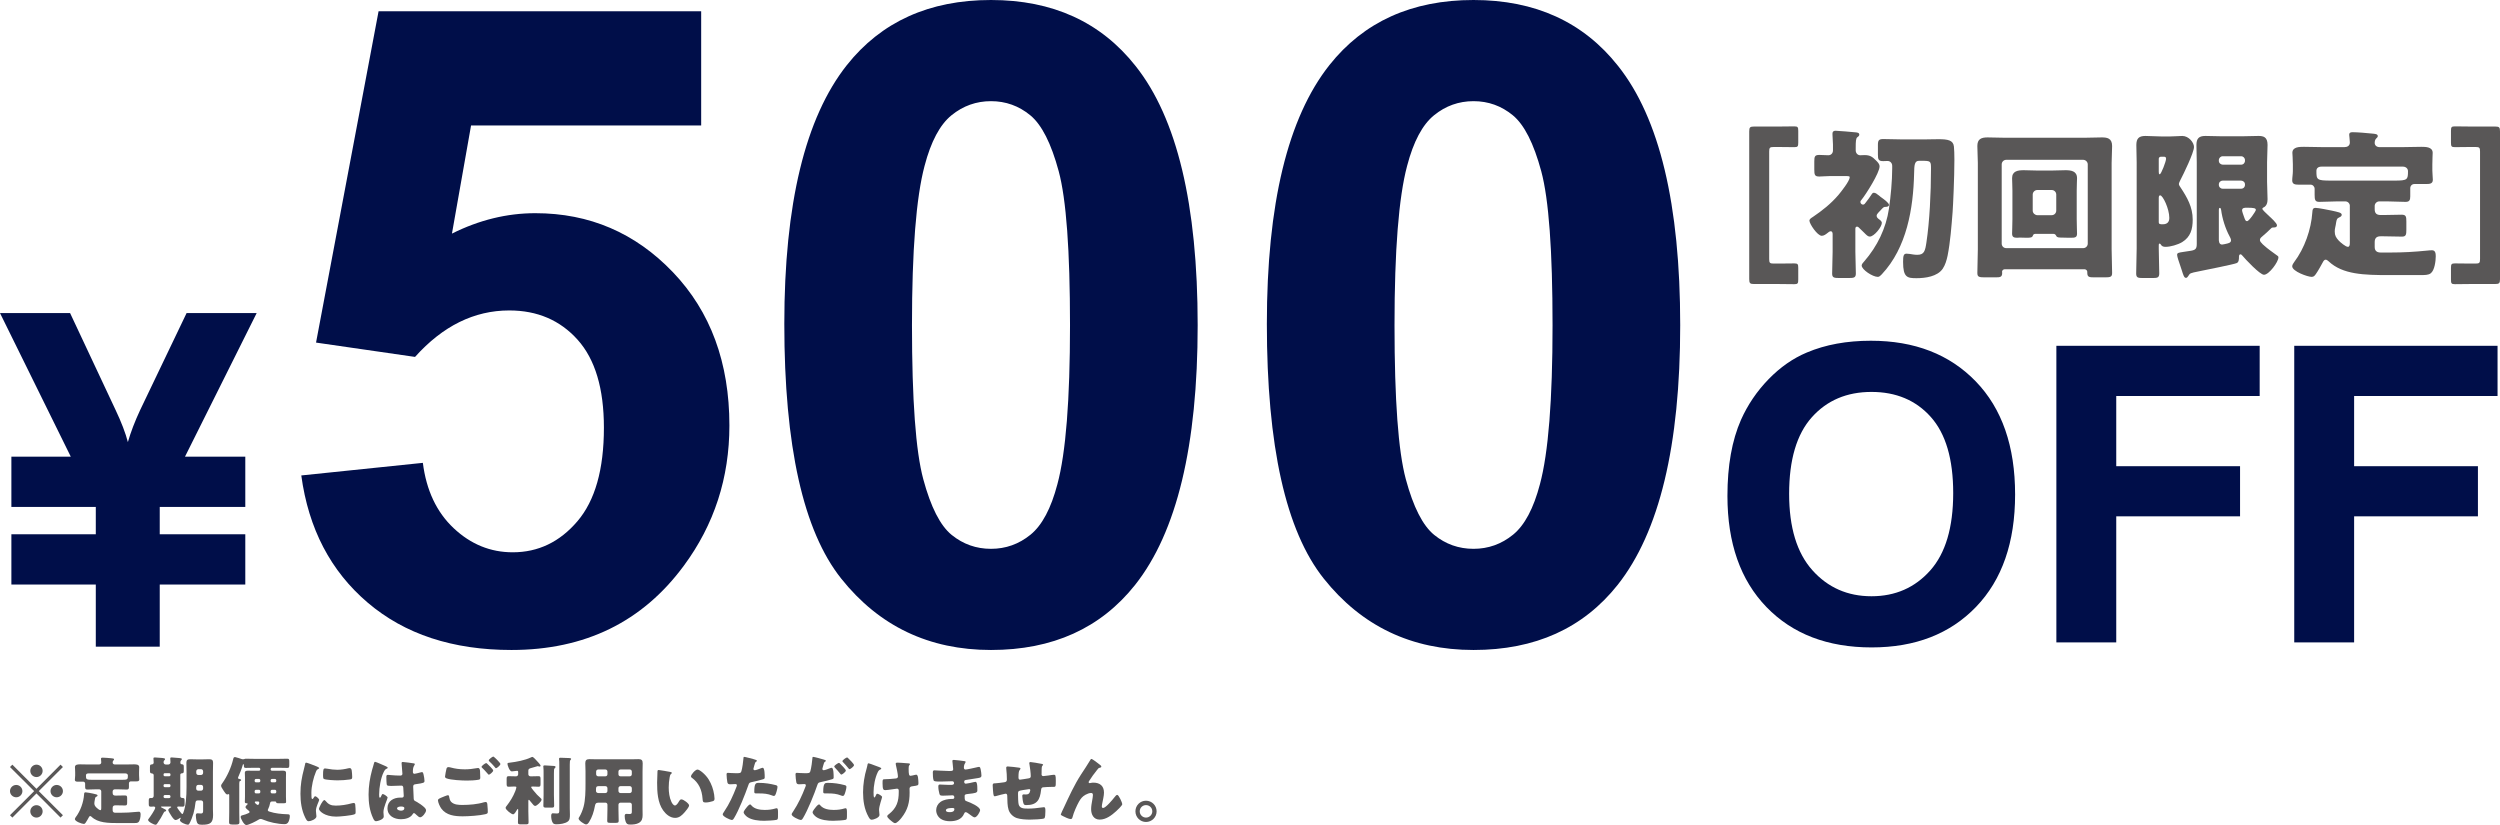 <?xml version="1.0" encoding="utf-8"?>
<!-- Generator: Adobe Illustrator 24.1.2, SVG Export Plug-In . SVG Version: 6.00 Build 0)  -->
<svg version="1.1" id="レイヤー_1" xmlns="http://www.w3.org/2000/svg" xmlns:xlink="http://www.w3.org/1999/xlink" x="0px"
	 y="0px" viewBox="0 0 402.231 132.74" style="enable-background:new 0 0 402.231 132.74;" xml:space="preserve" width="402.231" height="132.74">
<style type="text/css">
	.st0{fill:#000E49;}
	.st1{fill:#595757;}
</style>
<g>
	<g>
		<path class="st0" d="M15.413,94.046H1.831v-8.091h13.582v-4.394H1.831v-8.091h9.555
			L0,50.37h11.276l7.322,15.596c0.927,1.953,1.586,3.674,1.977,5.162
			c0.464-1.611,1.122-3.332,1.977-5.162l7.469-15.596H41.297L29.765,73.471h9.701
			v8.091h-13.766v4.394h13.766v8.091h-13.766v9.994H15.413V94.046z"/>
	</g>
</g>
<g>
	<g>
		<path class="st0" d="M48.475,76.495L68.034,74.469c0.56,4.425,2.212,7.929,4.96,10.514
			s5.914,3.877,9.501,3.877c4.098,0,7.567-1.664,10.408-4.995
			c2.841-3.329,4.262-8.348,4.262-15.054c0-6.287-1.409-11.003-4.227-14.146
			c-2.818-3.144-6.485-4.716-11.002-4.716c-5.636,0-10.688,2.492-15.159,7.476
			l-15.928-2.306L60.909,1.816h51.904v18.373H75.789l-3.074,17.395
			c4.377-2.188,8.848-3.283,13.413-3.283c8.708,0,16.09,3.167,22.145,9.5
			c6.054,6.335,9.082,14.555,9.082,24.66c0,8.43-2.445,15.952-7.336,22.564
			c-6.66,9.035-15.904,13.552-27.733,13.552c-9.454,0-17.162-2.537-23.123-7.614
			C53.2,91.888,49.638,85.064,48.475,76.495z"/>
		<path class="st0" d="M159.443,0c9.92,0,17.675,3.54,23.263,10.619
			c6.66,8.383,9.99,22.284,9.99,41.705c0,19.374-3.354,33.299-10.06,41.774
			c-5.543,6.986-13.273,10.479-23.193,10.479c-9.967,0-18-3.83-24.101-11.491
			c-6.102-7.66-9.151-21.317-9.151-40.972c0-19.28,3.354-33.158,10.06-41.635
			C141.793,3.493,149.523,0,159.443,0z M159.443,16.277c-2.375,0-4.494,0.758-6.356,2.271
			c-1.863,1.514-3.308,4.227-4.331,8.139c-1.352,5.076-2.026,13.622-2.026,25.638
			s0.604,20.271,1.816,24.765c1.211,4.494,2.735,7.486,4.575,8.977
			c1.84,1.491,3.947,2.235,6.322,2.235s4.494-0.757,6.357-2.271
			c1.862-1.513,3.307-4.227,4.331-8.139c1.351-5.029,2.026-13.552,2.026-25.567
			s-0.606-20.271-1.816-24.765c-1.212-4.494-2.736-7.498-4.576-9.012
			C163.926,17.035,161.818,16.277,159.443,16.277z"/>
		<path class="st0" d="M237.08,0C247,0,254.755,3.54,260.343,10.619
			c6.66,8.383,9.99,22.284,9.99,41.705c0,19.374-3.354,33.299-10.06,41.774
			C254.73,101.085,247,104.577,237.08,104.577c-9.967,0-18-3.83-24.101-11.491
			c-6.102-7.66-9.151-21.317-9.151-40.972c0-19.28,3.354-33.158,10.06-41.635
			C219.43,3.493,227.16,0,237.08,0z M237.08,16.277c-2.375,0-4.494,0.758-6.356,2.271
			c-1.863,1.514-3.308,4.227-4.331,8.139c-1.352,5.076-2.026,13.622-2.026,25.638
			s0.604,20.271,1.816,24.765c1.211,4.494,2.735,7.486,4.575,8.977
			c1.84,1.491,3.947,2.235,6.322,2.235s4.494-0.757,6.357-2.271
			c1.862-1.513,3.307-4.227,4.331-8.139c1.351-5.029,2.026-13.552,2.026-25.567
			s-0.606-20.271-1.816-24.765c-1.212-4.494-2.736-7.498-4.576-9.012
			C241.562,17.035,239.455,16.277,237.08,16.277z"/>
	</g>
</g>
<g>
	<g>
		<path class="st0" d="M277.931,79.787c0-4.86,0.728-8.939,2.181-12.238
			c1.085-2.43,2.566-4.61,4.443-6.542s3.933-3.363,6.168-4.297
			c2.973-1.258,6.401-1.888,10.285-1.888c7.031,0,12.656,2.181,16.877,6.542
			c4.22,4.362,6.331,10.427,6.331,18.195c0,7.703-2.095,13.73-6.282,18.081
			c-4.188,4.351-9.786,6.525-16.795,6.525c-7.096,0-12.738-2.164-16.926-6.493
			C280.024,93.344,277.931,87.382,277.931,79.787z M287.858,79.462
			c0,5.403,1.247,9.499,3.743,12.287c2.495,2.788,5.663,4.183,9.504,4.183
			s6.993-1.384,9.456-4.15c2.462-2.767,3.694-6.916,3.694-12.45
			c0-5.468-1.199-9.547-3.597-12.238c-2.398-2.69-5.582-4.036-9.554-4.036
			c-3.971,0-7.172,1.362-9.602,4.085C289.073,69.865,287.858,73.972,287.858,79.462z"/>
		<path class="st0" d="M330.854,103.353V55.636h32.711v8.072h-23.077v11.295h19.92v8.071
			h-19.92v20.278H330.854z"/>
		<path class="st0" d="M369.126,103.353V55.636h32.711v8.072h-23.077v11.295h19.92v8.071
			h-19.92v20.278H369.126z"/>
	</g>
</g>
<g>
	<g>
		<path class="st1" d="M289.324,44.991c0,0.602-0.078,0.732-0.627,0.732
			c-0.339,0-1.593-0.026-2.508-0.026H282.219c-0.652,0-0.783-0.131-0.783-0.784
			V21.142c0-0.653,0.131-0.784,0.783-0.784h3.971c0.915,0,2.169-0.026,2.508-0.026
			c0.549,0,0.627,0.131,0.627,0.732v1.881c0,0.601-0.078,0.73-0.627,0.73
			c-0.339,0-1.593-0.025-2.508-0.025h-0.81c-0.627,0-0.731,0.104-0.731,0.731
			v17.293c0,0.627,0.104,0.731,0.731,0.731h0.81c0.915,0,2.169-0.025,2.508-0.025
			c0.549,0,0.627,0.13,0.627,0.73V44.991z"/>
		<path class="st1" d="M298.514,40.499c0,1.175,0.078,2.351,0.078,3.5
			c0,0.68-0.313,0.731-1.149,0.731h-1.516c-0.836,0-1.149-0.052-1.149-0.705
			c0-1.176,0.078-2.352,0.078-3.526v-2.822c0-0.209-0.052-0.47-0.312-0.47
			c-0.184,0-0.393,0.183-0.523,0.287c-0.261,0.209-0.574,0.444-0.914,0.444
			c-0.705,0-1.985-1.934-1.985-2.43c0-0.287,0.313-0.443,0.549-0.601
			c1.541-1.045,2.899-2.116,4.128-3.553c0.418-0.496,1.802-2.247,1.802-2.821
			c0-0.183-0.078-0.209-0.914-0.209h-2.168c-0.653,0-1.307,0.078-1.803,0.078
			c-0.731,0-0.81-0.261-0.81-1.123v-1.307c0-0.783,0.078-1.045,0.81-1.045
			c0.47,0,0.967,0.053,1.437,0.053c0.471,0,0.758-0.34,0.758-0.783v-0.941
			c0-0.443-0.078-1.123-0.078-1.566v-0.235c0-0.313,0.234-0.418,0.496-0.418
			c0.392,0,2.77,0.209,3.266,0.261c0.209,0.026,0.549,0.053,0.549,0.366
			c0,0.183-0.105,0.261-0.314,0.418c-0.234,0.183-0.261,0.627-0.261,1.75v0.366
			c0,0.443,0.313,0.783,0.731,0.783c0.235,0,0.444-0.026,0.68-0.026
			c0.888,0,1.254,0.262,1.854,0.862c0.261,0.262,0.574,0.549,0.574,0.967
			c0,1.019-2.194,4.493-2.899,5.355c-0.104,0.104-0.183,0.209-0.183,0.365
			c0,0.235,0.209,0.418,0.418,0.418s0.313-0.156,0.444-0.34
			c0.365-0.443,0.627-0.836,0.939-1.306c0.105-0.157,0.184-0.262,0.366-0.262
			c0.261,0,0.496,0.183,0.914,0.522c0.104,0.104,0.183,0.157,0.366,0.287
			c0.287,0.209,1.149,0.811,1.149,1.15c0,0.261-0.34,0.312-0.549,0.312
			c-0.287,0-0.34,0.053-0.731,0.471c-0.131,0.131-0.262,0.262-0.418,0.444
			c-0.131,0.156-0.287,0.313-0.287,0.522c0,0.261,0.209,0.418,0.34,0.522
			c0.209,0.156,0.496,0.339,0.496,0.627c0,0.653-1.254,2.194-1.934,2.194
			c-0.313,0-0.522-0.235-0.914-0.627c-0.313-0.313-0.574-0.575-0.889-0.862
			c-0.104-0.104-0.156-0.104-0.261-0.104c-0.261,0-0.261,0.235-0.261,0.418V40.499z
			 M310.033,22.421c0.705,0,1.332-0.025,1.855-0.025
			c1.488,0,2.377,0.156,2.481,1.176c0.052,0.47,0.078,1.228,0.078,2.142
			c0,2.899-0.209,7.314-0.287,8.386c-0.183,2.299-0.366,4.832-0.81,7.053
			c-0.157,0.731-0.366,1.463-0.784,2.09c-0.862,1.254-2.795,1.516-4.206,1.516
			c-1.488,0-2.168-0.104-2.168-2.612c0-0.993,0.078-1.333,0.574-1.333
			c0.288,0,0.758,0.079,1.045,0.131c0.184,0.026,0.444,0.053,0.653,0.053
			c1.124,0,1.28-0.602,1.489-2.038c0.496-3.291,0.731-7.915,0.731-11.808
			c0-1.228-0.026-1.279-1.515-1.279h-0.418c-0.732,0-0.758,0.73-0.784,2.011
			c-0.131,5.669-1.176,11.965-5.198,16.249c-0.184,0.183-0.393,0.418-0.627,0.418
			c-0.862,0-2.612-1.176-2.612-1.829c0-0.235,0.235-0.47,0.418-0.679
			c2.09-2.403,3.5-5.303,3.971-8.464c0.287-1.96,0.522-4.493,0.522-6.452v-0.444
			c0-0.444-0.313-0.784-0.758-0.784c-0.235,0-0.471,0.026-0.68,0.026
			c-0.757,0-0.861-0.261-0.861-1.045v-1.567c0-0.731,0.156-0.94,0.861-0.94
			c0.941,0,1.855,0.052,2.77,0.052H310.033z"/>
		<path class="st1" d="M322.555,43.319c-0.234,0-0.443,0.184-0.443,0.418
			c0,0.053,0.025,0.105,0.025,0.157c0,0.679-0.312,0.731-1.045,0.731h-1.75
			c-0.94,0-1.201-0.078-1.201-0.705c0-1.28,0.078-2.534,0.078-3.814V26.209
			c0-0.888-0.078-1.802-0.078-2.717c0-1.123,0.627-1.384,1.646-1.384
			c0.888,0,1.776,0.052,2.69,0.052h13.01c0.888,0,1.776-0.052,2.664-0.052
			c0.836,0,1.672,0.104,1.672,1.384c0,0.889-0.078,1.803-0.078,2.717v13.897
			c0,1.28,0.078,2.534,0.078,3.814c0,0.627-0.261,0.705-1.149,0.705h-1.724
			c-0.836,0-1.123-0.053-1.123-0.758v-0.131c0-0.209-0.184-0.392-0.418-0.418
			H322.555z M322.059,39.192c0,0.418,0.313,0.731,0.731,0.731h12.383
			c0.392,0,0.731-0.313,0.731-0.731V26.444c0-0.392-0.34-0.731-0.731-0.731
			h-12.383c-0.418,0-0.731,0.34-0.731,0.731V39.192z M327.545,37.625
			c-0.262,0-0.393,0.052-0.471,0.287c-0.104,0.313-0.392,0.34-1.019,0.34
			c-0.366,0-0.705-0.026-1.071-0.026c-0.156,0-0.313,0.026-0.47,0.026
			c-0.471,0-0.784-0.104-0.784-0.653c0-0.443,0.053-1.488,0.053-2.351v-4.571
			c0-0.811-0.053-1.489-0.053-2.012c0-1.149,0.94-1.28,1.881-1.28
			c0.705,0,1.411,0.052,2.143,0.052h2.403c0.731,0,1.437-0.052,2.168-0.052
			c0.888,0,1.854,0.131,1.854,1.28c0,0.392-0.052,1.149-0.052,2.012v4.571
			c0,0.94,0.052,1.907,0.052,2.351c0,0.602-0.34,0.653-0.94,0.653h-0.418
			c-0.365,0-0.731-0.026-1.097-0.026h-0.157c-0.653,0-0.679-0.183-0.757-0.313
			c-0.079-0.183-0.235-0.287-0.444-0.287H327.545z M327.049,33.89
			c0,0.443,0.418,0.731,0.73,0.731h2.325c0.418,0,0.731-0.34,0.731-0.731v-2.586
			c0-0.393-0.313-0.732-0.731-0.732h-2.325c-0.392,0-0.73,0.34-0.73,0.732
			V33.89z"/>
		<path class="st1" d="M347.328,39.976c0,1.333,0.079,2.665,0.079,3.997
			c0,0.68-0.262,0.758-1.045,0.758h-1.646c-0.758,0-1.02-0.078-1.02-0.731
			c0-1.332,0.078-2.69,0.078-4.023V26.131c0-0.94-0.052-1.881-0.052-2.795
			c0-1.071,0.418-1.463,1.463-1.463c0.81,0,1.646,0.078,2.456,0.078h1.593
			c0.784,0,1.307-0.078,1.881-0.078c1.045,0,1.881,1.071,1.881,1.776
			c0,0.888-1.698,4.389-2.194,5.329c-0.078,0.156-0.234,0.47-0.234,0.627
			c0,0.183,0.156,0.392,0.261,0.548c1.071,1.62,1.959,3.161,1.959,5.173
			c0,1.541-0.339,2.795-1.698,3.631c-0.705,0.418-1.881,0.758-2.664,0.758
			c-0.365,0-0.601-0.078-0.783-0.392c-0.026-0.053-0.105-0.131-0.157-0.131
			c-0.131,0-0.157,0.053-0.157,0.34V39.976z M347.328,27.62
			c0,0.156,0,0.418,0.157,0.418c0.235,0,1.019-2.09,1.019-2.482
			c0-0.312-0.156-0.339-0.365-0.339h-0.471c-0.209,0-0.34,0.156-0.34,0.339V27.62z
			 M347.328,35.718c0,0.366,0.209,0.366,0.653,0.366
			c0.68,0,1.045-0.34,1.045-1.019c0-1.489-1.045-3.632-1.463-3.632
			c-0.235,0-0.235,0.262-0.235,0.497V35.718z M363.917,38.095
			c-0.183,0.157-0.313,0.288-0.313,0.523c0,0.234,0.183,0.392,0.443,0.679
			c0.079,0.052,0.157,0.131,0.235,0.209c0.497,0.47,1.463,1.149,2.038,1.567
			c0.131,0.078,0.261,0.156,0.261,0.34c0,0.731-1.515,2.795-2.325,2.795
			c-0.652,0-3.004-2.508-3.5-3.108c-0.078-0.079-0.156-0.183-0.287-0.183
			c-0.184,0-0.235,0.209-0.235,0.365c0,0.496-0.026,0.889-0.366,1.045
			c-0.47,0.209-4.963,1.098-5.852,1.28c-0.939,0.183-1.384,0.287-1.541,0.365
			c-0.209,0.104-0.261,0.235-0.443,0.497c-0.105,0.156-0.184,0.234-0.34,0.234
			c-0.287,0-0.418-0.443-0.68-1.279c-0.078-0.262-0.183-0.549-0.287-0.862
			s-0.444-1.254-0.444-1.542c0-0.339,0.183-0.365,1.045-0.496
			c0.366-0.052,0.784-0.104,1.202-0.183c0.731-0.131,0.914-0.34,0.914-1.123
			V26.104c0-0.914-0.053-1.854-0.053-2.795c0-1.019,0.393-1.437,1.438-1.437
			c0.861,0,1.697,0.052,2.56,0.052h3.448c0.836,0,1.672-0.052,2.534-0.052
			c0.784,0,1.463,0.156,1.463,1.437c0,0.94-0.078,1.881-0.078,2.795v3.135
			c0,0.94,0.078,1.881,0.078,2.821c0,0.522-0.131,1.098-0.679,1.333
			c-0.105,0.052-0.157,0.104-0.157,0.209c0,0.156,0.549,0.652,1.071,1.148
			c0.287,0.262,1.279,1.15,1.279,1.489c0,0.366-0.392,0.366-0.679,0.366
			c-0.131,0-0.183,0.052-0.261,0.131C365.04,37.103,364.335,37.756,363.917,38.095z
			 M360.573,26.497c0.365,0,0.627-0.288,0.627-0.627v-0.105
			c0-0.339-0.262-0.627-0.627-0.627h-2.952c-0.34,0-0.627,0.288-0.627,0.627
			v0.105c0,0.365,0.287,0.601,0.627,0.627H360.573z M357.621,29.057
			c-0.34,0-0.627,0.261-0.627,0.627v0.052c0,0.366,0.287,0.627,0.627,0.627h2.952
			c0.365,0,0.627-0.261,0.627-0.627v-0.052c0-0.366-0.262-0.601-0.627-0.627
			H357.621z M356.994,38.513c0,0.209,0,0.836,0.522,0.836
			c0.131,0,0.549-0.104,0.679-0.13c0.34-0.079,0.758-0.157,0.758-0.549
			c0-0.235-0.131-0.444-0.234-0.653c-0.68-1.254-1.176-2.848-1.359-4.258
			c-0.025-0.156-0.078-0.313-0.209-0.313c-0.13,0-0.156,0.209-0.156,0.313V38.513z
			 M362.95,33.785c0-0.288-0.261-0.366-1.489-0.366c-0.261,0-0.731,0-0.731,0.418
			c0,0.184,0.235,0.836,0.313,1.045c0.184,0.496,0.235,0.705,0.496,0.705
			C361.854,35.587,362.95,33.968,362.95,33.785z"/>
		<path class="st1" d="M378.074,33.132c0-0.392-0.313-0.731-0.731-0.731h-1.254
			c-0.966,0-1.933,0.078-2.926,0.078c-0.679,0-0.757-0.313-0.757-1.123v-0.967
			c0-0.365-0.288-0.679-0.653-0.679h-1.934c-0.522,0-1.019-0.053-1.019-0.68
			c0-0.47,0.104-1.019,0.104-1.488v-1.124c0-0.888-0.078-1.567-0.078-1.828
			c0-0.967,1.149-0.967,1.854-0.967c1.045,0,2.116,0.052,3.161,0.052h3.317
			c0.471,0,0.914-0.183,0.914-0.757c0-0.288-0.104-1.149-0.104-1.228
			c0-0.393,0.288-0.418,0.575-0.418c0.758,0,2.221,0.13,3.004,0.209
			c0.601,0.052,1.019,0.078,1.019,0.418c0,0.156-0.104,0.234-0.261,0.392
			c-0.184,0.183-0.235,0.444-0.235,0.705c0,0.34,0.261,0.679,0.81,0.679h3.501
			c1.045,0,2.116-0.052,3.187-0.052c0.68,0,1.829,0,1.829,0.967
			c0,0.209-0.053,1.097-0.053,1.828v1.019c0,0.471,0.079,1.098,0.079,1.489
			c0,0.627-0.497,0.68-1.02,0.68h-1.933c-0.392,0-0.68,0.287-0.68,0.679
			v1.307c0,0.601-0.13,0.888-0.757,0.888c-0.993,0-1.96-0.078-2.926-0.078h-1.307
			c-0.392,0-0.731,0.34-0.731,0.731v0.522c0,0.679,0.313,0.94,0.993,0.94h0.418
			c0.992,0,1.959-0.053,2.926-0.053c0.705,0,0.757,0.314,0.757,1.098v1.332
			c0,0.758-0.052,1.098-0.705,1.098c-0.993,0-1.985-0.053-2.978-0.053h-0.471
			c-0.627,0-0.94,0.287-0.94,0.94v0.784c0,0.627,0.366,0.888,0.967,0.888h1.515
			c2.116,0,3.893-0.104,5.982-0.313c0.235-0.025,0.496-0.052,0.758-0.052
			c0.549,0,0.601,0.522,0.601,0.966c0,0.758-0.183,2.273-0.81,2.743
			c-0.393,0.288-0.862,0.288-1.934,0.288h-4.729c-4.049,0-7.497-0.079-9.77-2.221
			c-0.131-0.104-0.287-0.262-0.471-0.262c-0.209,0-0.365,0.235-0.443,0.393
			c-0.287,0.521-0.784,1.437-1.123,1.906c-0.184,0.262-0.34,0.471-0.68,0.471
			c-0.653,0-3.135-0.889-3.135-1.698c0-0.235,0.183-0.496,0.313-0.679
			c1.672-2.221,2.743-5.251,2.926-8.021c0.026-0.392,0.052-0.705,0.522-0.705
			c0.418,0,2.116,0.34,2.612,0.444c1.019,0.234,1.594,0.313,1.594,0.679
			c0,0.183-0.183,0.313-0.313,0.366c-0.471,0.209-0.496,0.34-0.602,0.94
			c-0.025,0.183-0.052,0.392-0.13,0.705c-0.053,0.235-0.079,0.418-0.079,0.653
			c0,0.679,0.209,0.992,0.627,1.463c0.262,0.287,1.124,1.019,1.489,1.019
			c0.262,0,0.313-0.287,0.313-0.653V33.132z M373.503,26.81
			c-0.522,0-0.81,0.262-0.81,0.68c0,1.437,0.052,1.567,2.351,1.567h10.267
			c2.037,0,2.116-0.157,2.116-1.515c0-0.444-0.366-0.732-0.81-0.732H373.503z"/>
		<path class="st1" d="M394.969,42.38c0.34,0,1.594,0.025,2.508,0.025h0.811
			c0.627,0,0.731-0.104,0.731-0.731V24.381c0-0.627-0.104-0.731-0.731-0.731
			h-0.811c-0.914,0-2.168,0.025-2.508,0.025c-0.548,0-0.627-0.13-0.627-0.73
			v-1.881c0-0.602,0.079-0.732,0.627-0.732c0.34,0,1.594,0.026,2.508,0.026h3.971
			c0.653,0,0.784,0.131,0.784,0.784v23.771c0,0.653-0.131,0.784-0.784,0.784
			h-3.971c-0.914,0-2.168,0.026-2.508,0.026c-0.548,0-0.627-0.131-0.627-0.732
			v-1.881C394.342,42.51,394.421,42.38,394.969,42.38z"/>
	</g>
</g>
<g>
	<g>
		<path class="st1" d="M1.99,131.544l-0.383-0.383l3.888-3.876l-3.888-3.876l0.383-0.383
			l3.876,3.888l3.876-3.888L10.125,123.409l-3.888,3.876L10.125,131.161l-0.383,0.383
			L5.866,127.656L1.99,131.544z M3.605,127.285c0,0.538-0.443,0.993-0.993,0.993
			s-1.005-0.443-1.005-0.993s0.455-0.993,1.005-0.993S3.605,126.747,3.605,127.285
			z M6.859,124.031c0,0.526-0.431,0.993-0.993,0.993
			c-0.55,0-0.993-0.455-0.993-0.993c0-0.562,0.455-1.005,0.993-1.005
			C6.429,123.026,6.859,123.481,6.859,124.031z M6.859,130.539
			c0,0.538-0.431,1.005-0.993,1.005c-0.55,0-0.993-0.455-0.993-1.005
			s0.455-0.993,0.993-0.993C6.429,129.546,6.859,130.001,6.859,130.539z M10.125,127.285
			c0,0.538-0.442,0.993-1.005,0.993c-0.538,0-0.993-0.443-0.993-0.993
			s0.455-0.993,0.993-0.993C9.683,126.292,10.125,126.747,10.125,127.285z"/>
		<path class="st1" d="M16.294,127.333c0-0.18-0.144-0.335-0.335-0.335h-0.574
			c-0.443,0-0.886,0.036-1.34,0.036c-0.312,0-0.348-0.144-0.348-0.515v-0.442
			c0-0.168-0.131-0.312-0.299-0.312h-0.885c-0.239,0-0.467-0.023-0.467-0.311
			c0-0.216,0.048-0.467,0.048-0.683v-0.514c0-0.407-0.036-0.718-0.036-0.838
			c0-0.442,0.526-0.442,0.85-0.442c0.479,0,0.969,0.024,1.447,0.024H15.875
			c0.215,0,0.419-0.084,0.419-0.348c0-0.131-0.048-0.526-0.048-0.562
			c0-0.179,0.131-0.191,0.263-0.191c0.347,0,1.017,0.061,1.376,0.096
			c0.275,0.024,0.467,0.036,0.467,0.191c0,0.072-0.048,0.108-0.12,0.18
			c-0.083,0.084-0.107,0.203-0.107,0.323c0,0.155,0.12,0.312,0.371,0.312h1.603
			c0.479,0,0.969-0.024,1.46-0.024c0.311,0,0.837,0,0.837,0.442
			c0,0.096-0.023,0.503-0.023,0.838v0.467c0,0.215,0.035,0.502,0.035,0.682
			c0,0.287-0.227,0.311-0.466,0.311h-0.886c-0.18,0-0.311,0.132-0.311,0.312
			v0.598c0,0.275-0.061,0.407-0.348,0.407c-0.454,0-0.896-0.036-1.34-0.036
			h-0.598c-0.18,0-0.335,0.155-0.335,0.335v0.239
			c0,0.312,0.144,0.431,0.454,0.431h0.191c0.455,0,0.897-0.023,1.34-0.023
			c0.323,0,0.348,0.143,0.348,0.502v0.61c0,0.347-0.024,0.502-0.323,0.502
			c-0.454,0-0.909-0.023-1.364-0.023h-0.215c-0.287,0-0.431,0.132-0.431,0.431
			v0.358c0,0.287,0.167,0.407,0.442,0.407h0.694c0.969,0,1.782-0.048,2.739-0.144
			c0.107-0.013,0.228-0.024,0.347-0.024c0.251,0,0.275,0.239,0.275,0.443
			c0,0.347-0.084,1.04-0.371,1.256c-0.179,0.131-0.395,0.131-0.885,0.131h-2.165
			c-1.854,0-3.434-0.035-4.475-1.017c-0.06-0.048-0.132-0.119-0.215-0.119
			c-0.096,0-0.168,0.107-0.204,0.179c-0.132,0.24-0.358,0.658-0.515,0.874
			c-0.083,0.119-0.155,0.215-0.311,0.215c-0.299,0-1.436-0.406-1.436-0.777
			c0-0.107,0.084-0.228,0.144-0.312c0.766-1.017,1.256-2.404,1.34-3.672
			c0.012-0.18,0.024-0.323,0.239-0.323c0.191,0,0.969,0.155,1.196,0.203
			c0.467,0.108,0.729,0.144,0.729,0.312c0,0.084-0.084,0.144-0.144,0.167
			c-0.215,0.096-0.228,0.155-0.274,0.431c-0.013,0.084-0.024,0.18-0.061,0.323
			c-0.023,0.107-0.035,0.191-0.035,0.299c0,0.312,0.096,0.455,0.287,0.67
			c0.119,0.132,0.514,0.467,0.682,0.467c0.119,0,0.144-0.132,0.144-0.299V127.333z
			 M14.2,124.438c-0.239,0-0.371,0.119-0.371,0.311
			c0,0.658,0.024,0.718,1.077,0.718h4.701c0.934,0,0.969-0.071,0.969-0.694
			c0-0.203-0.167-0.334-0.371-0.334H14.2z"/>
		<path class="st1" d="M29.006,128.099c0,0.264,0.228,0.287,0.443,0.299
			c0.239,0.012,0.251,0.156,0.251,0.455v0.49c0,0.359-0.048,0.442-0.347,0.442
			c-0.228,0-0.443-0.023-0.658-0.023c-0.096,0-0.191,0.036-0.191,0.144
			c0,0.023,0.023,0.071,0.06,0.131c0.132,0.216,0.455,0.635,0.634,0.838
			c0.072,0.084,0.108,0.096,0.132,0.096c0.072,0,0.108-0.072,0.168-0.215
			c0.395-1.006,0.515-2.572,0.515-4.115v-2.513c0-0.467-0.024-0.933-0.024-1.411
			c0-0.419,0.18-0.562,0.586-0.562c0.359,0,0.729,0.023,1.089,0.023h0.945
			c0.358,0,0.705-0.023,1.064-0.023c0.419,0,0.61,0.131,0.61,0.562
			c0,0.479-0.024,0.944-0.024,1.411v6.065c0,0.311,0.024,0.622,0.024,0.933
			c0,1.304-0.479,1.567-1.795,1.567c-0.562,0-0.753-0.119-0.873-0.622
			c-0.048-0.203-0.107-0.658-0.107-0.873c0-0.168,0.06-0.347,0.263-0.347
			c0.144,0,0.383,0.035,0.551,0.035c0.358,0,0.358-0.239,0.358-0.467v-1.304
			c0-0.191-0.144-0.335-0.335-0.335h-0.55c-0.239,0-0.323,0.168-0.347,0.371
			c-0.049,0.538-0.168,1.172-0.323,1.734c-0.12,0.431-0.442,1.28-0.683,1.675
			c-0.06,0.096-0.107,0.132-0.215,0.132c-0.299,0-1.28-0.395-1.28-0.729
			c0-0.108,0.144-0.287,0.144-0.359c0-0.012,0-0.036-0.035-0.036
			c-0.036,0-0.072,0.013-0.12,0.049c-0.167,0.131-0.503,0.322-0.682,0.322
			c-0.264,0-0.587-0.526-0.718-0.729c-0.096-0.155-0.467-0.729-0.467-0.873
			c0-0.168,0.215-0.323,0.395-0.407c0.048-0.023,0.084-0.048,0.084-0.084
			c0-0.06-0.084-0.083-0.132-0.083h-1.315c-0.084,0-0.203,0-0.203,0.071
			c0,0.024,0.035,0.061,0.107,0.096c0.227,0.12,0.467,0.239,0.598,0.312
			c0.072,0.036,0.132,0.107,0.132,0.167c0,0.084-0.071,0.132-0.155,0.144
			c-0.12,0.024-0.156,0.036-0.239,0.204c-0.287,0.562-0.634,1.172-1.005,1.687
			c-0.107,0.144-0.168,0.251-0.299,0.251c-0.275,0-1.209-0.467-1.209-0.777
			c0-0.061,0.036-0.107,0.107-0.203c0.216-0.275,1.041-1.46,1.041-1.759
			c0-0.132-0.131-0.191-0.239-0.191c-0.119,0-0.274,0.023-0.442,0.023
			c-0.323,0-0.359-0.096-0.359-0.442v-0.526c0-0.323,0.036-0.431,0.348-0.431
			c0.035,0,0.084,0.012,0.131,0.012c0.18,0,0.312-0.167,0.312-0.347v-3.338
			c0-0.203-0.167-0.263-0.347-0.287c-0.216-0.023-0.252-0.144-0.252-0.431v-0.586
			c0-0.371,0.049-0.406,0.336-0.431c0.155-0.012,0.263-0.132,0.263-0.287
			S24.688,122.188,24.688,122.033c0-0.144,0.084-0.167,0.216-0.167
			c0.144,0,0.98,0.06,1.172,0.084c0.275,0.035,0.479,0.035,0.479,0.203
			c0,0.071-0.048,0.107-0.119,0.18c-0.096,0.083-0.12,0.203-0.12,0.322
			c0,0.18,0.144,0.348,0.335,0.348h0.442c0.18,0,0.336-0.168,0.336-0.348
			c0-0.107-0.036-0.442-0.036-0.622c0-0.144,0.083-0.167,0.215-0.167
			c0.144,0,1.065,0.071,1.244,0.096c0.287,0.035,0.407,0.048,0.407,0.191
			c0,0.071-0.061,0.107-0.12,0.18c-0.107,0.096-0.119,0.251-0.119,0.395
			c0,0.191,0.132,0.239,0.299,0.251c0.216,0.012,0.251,0.155,0.251,0.431v0.562
			c0,0.383-0.048,0.431-0.335,0.454c-0.144,0.013-0.228,0.108-0.228,0.228V128.099
			z M26.506,124.402c-0.107,0-0.191,0.083-0.191,0.191v0.107
			c0,0.096,0.084,0.191,0.191,0.191h0.73c0.107,0,0.191-0.096,0.191-0.191V124.594
			c0-0.108-0.072-0.191-0.191-0.191H26.506z M26.506,126.161
			c-0.107,0-0.191,0.083-0.191,0.191v0.107c0,0.096,0.084,0.191,0.191,0.191h0.73
			c0.107,0,0.191-0.096,0.191-0.191v-0.107c0-0.108-0.072-0.191-0.191-0.191
			H26.506z M27.2,128.409c0.132,0,0.228-0.096,0.228-0.227v-0.036
			c0-0.132-0.096-0.239-0.228-0.239h-0.658c-0.132,0-0.228,0.107-0.228,0.239
			v0.036c0,0.131,0.096,0.227,0.228,0.227H27.2z M31.913,126.28
			c-0.287,0-0.347,0.215-0.347,0.431v0.18c0,0.179,0.144,0.323,0.323,0.323H32.344
			c0.191,0,0.335-0.145,0.335-0.336v-0.263c0-0.191-0.132-0.335-0.335-0.335
			H31.913z M32.344,124.689c0.191,0,0.335-0.155,0.335-0.335v-0.264
			c0-0.18-0.144-0.335-0.335-0.335h-0.431c-0.179,0-0.335,0.155-0.335,0.335
			v0.264c0,0.191,0.132,0.335,0.335,0.335H32.344z"/>
		<path class="st1" d="M43.771,123.528c-0.132,0.013-0.228,0.096-0.228,0.228v0.024
			c0,0.131,0.107,0.227,0.228,0.227h0.706c0.347,0,0.693-0.012,1.041-0.012
			c0.251,0,0.502,0.036,0.502,0.348c0,0.203-0.012,0.466-0.012,0.741v3.099
			c0,0.335,0.023,0.634,0.023,0.837c0,0.191-0.119,0.216-0.406,0.216h-0.777
			c-0.323,0-0.396-0.024-0.419-0.191c-0.013-0.096-0.155-0.096-0.228-0.096h-0.395
			c-0.287,0-0.312,0.096-0.371,0.347c-0.072,0.323-0.119,0.526-0.275,0.837
			c-0.035,0.061-0.071,0.132-0.071,0.204c0,0.155,0.132,0.203,0.251,0.239
			c0.934,0.311,1.914,0.395,2.883,0.431c0.252,0.012,0.407,0,0.407,0.287
			c0,0.299-0.084,0.657-0.216,0.933c-0.131,0.252-0.335,0.371-0.609,0.371
			c-1.065,0-2.513-0.311-3.481-0.729c-0.12-0.048-0.251-0.108-0.383-0.108
			c-0.144,0-0.228,0.049-0.347,0.12c-0.348,0.228-1.592,0.861-1.963,0.861
			c-0.37,0-0.908-1.041-0.908-1.304c0-0.203,0.179-0.252,0.347-0.287
			c0.311-0.084,0.622-0.18,0.909-0.323c0.096-0.036,0.167-0.084,0.167-0.191
			c0-0.096-0.083-0.167-0.155-0.228C39.858,130.3,39.5,130.036,39.5,129.857
			c0-0.144,0.18-0.312,0.287-0.407c0.023-0.023,0.06-0.06,0.06-0.107
			c0-0.107-0.132-0.107-0.203-0.107c-0.155-0.012-0.251-0.048-0.251-0.216
			c0-0.179,0.023-0.526,0.023-0.837v-3.099c0-0.251-0.023-0.49-0.023-0.729
			c0-0.323,0.251-0.359,0.502-0.359c0.347,0,0.693,0.012,1.053,0.012h0.706
			c0.132,0,0.228-0.096,0.228-0.227v-0.024c0-0.119-0.096-0.228-0.228-0.228
			h-0.706c-0.479,0-0.945,0.024-1.412,0.024c-0.299,0-0.299-0.167-0.299-0.419
			v-0.035c0-0.049-0.012-0.145-0.084-0.145c-0.06,0-0.096,0.108-0.107,0.168
			c-0.18,0.646-0.442,1.268-0.705,1.878c-0.024,0.048-0.049,0.096-0.049,0.144
			c0,0.168,0.156,0.18,0.275,0.203c0.12,0.024,0.228,0.061,0.228,0.168
			c0,0.084-0.107,0.132-0.18,0.155c-0.096,0.048-0.119,0.108-0.119,0.431v4.594
			c0,0.539,0.023,1.077,0.023,1.615c0,0.228-0.083,0.347-0.49,0.347h-0.682
			c-0.431,0-0.491-0.132-0.491-0.37c0-0.539,0.024-1.065,0.024-1.592v-2.775
			c0-0.071-0.012-0.155-0.084-0.155c-0.071,0-0.107,0.06-0.203,0.06
			c-0.144,0-0.239-0.096-0.312-0.18c-0.155-0.179-0.347-0.502-0.479-0.705
			c-0.096-0.156-0.227-0.335-0.227-0.526c0-0.144,0.107-0.275,0.191-0.396
			c0.777-1.088,1.436-2.548,1.746-3.852c0.061-0.239,0.084-0.359,0.312-0.359
			c0.083,0,0.957,0.275,1.112,0.336c0.072,0.012,0.119,0.023,0.18,0.023
			c0.06,0,0.131-0.012,0.191-0.036c0.107-0.048,0.144-0.06,0.263-0.06
			c0.455,0,0.909,0.023,1.376,0.023h3.888c0.467,0,0.945-0.023,1.412-0.023
			c0.274,0,0.299,0.144,0.299,0.479v0.502c0,0.359-0.024,0.503-0.299,0.503
			c-0.479,0-0.945-0.024-1.412-0.024H43.771z M41.653,125.874
			c0.132,0,0.228-0.096,0.228-0.228V125.562c0-0.132-0.096-0.239-0.228-0.239h-0.455
			c-0.132,0-0.228,0.107-0.228,0.239v0.084c0,0.132,0.096,0.228,0.228,0.228
			H41.653z M41.198,127.069c-0.132,0-0.228,0.108-0.228,0.24v0.119
			c0,0.119,0.096,0.228,0.228,0.228h0.455c0.132,0,0.228-0.108,0.228-0.228v-0.119
			c0-0.145-0.096-0.228-0.228-0.24H41.198z M41.139,128.948
			c-0.084,0-0.144,0.048-0.144,0.144c0,0.119,0.371,0.419,0.479,0.419
			c0.167,0,0.239-0.275,0.239-0.383c0-0.18-0.144-0.18-0.239-0.18H41.139z
			 M44.225,125.874c0.12,0,0.228-0.096,0.228-0.228V125.562
			c0-0.132-0.107-0.239-0.228-0.239h-0.454c-0.12,0-0.228,0.107-0.228,0.239
			v0.084c0,0.132,0.096,0.228,0.228,0.228H44.225z M43.771,127.069
			c-0.107,0-0.228,0.096-0.228,0.24v0.119c0,0.119,0.107,0.228,0.228,0.228h0.454
			c0.12,0,0.228-0.108,0.228-0.228v-0.119c0-0.132-0.107-0.24-0.228-0.24
			H43.771z"/>
		<path class="st1" d="M48.914,123.685c0.061-0.228,0.12-0.455,0.156-0.646
			c0.035-0.227,0.047-0.335,0.203-0.335c0.107,0,1.256,0.419,1.771,0.646
			c0.239,0.107,0.311,0.179,0.311,0.239c0,0.048-0.036,0.071-0.083,0.096
			c-0.275,0.131-0.336,0.227-0.443,0.49c-0.395,0.921-0.729,2.309-0.729,3.397
			c0,0.658,0,0.981,0.155,0.981c0.084,0,0.144-0.096,0.203-0.191
			c0.072-0.12,0.145-0.252,0.275-0.252c0.144,0,0.622,0.407,0.622,0.586
			c0,0.168-0.526,1.089-0.526,1.735c0,0.083,0.024,0.383,0.048,0.562
			c0.013,0.072,0.036,0.275,0.036,0.348c0,0.442-0.885,0.789-1.256,0.789
			c-0.228,0-0.335-0.155-0.551-0.586c-0.586-1.185-0.766-2.524-0.766-3.84
			C48.34,126.232,48.543,125.096,48.914,123.685z M52.336,128.816
			c0.502,0.599,0.896,0.802,1.675,0.802c0.885,0,1.771-0.144,2.62-0.383
			c0.083-0.024,0.203-0.048,0.287-0.048c0.155,0,0.227,0.155,0.238,0.263
			c0.049,0.323,0.061,1.005,0.061,1.244c0,0.156-0.012,0.239-0.168,0.312
			c-0.418,0.203-2.416,0.383-2.955,0.383c-1.926,0-2.775-0.957-2.775-1.232
			c0-0.228,0.599-1.436,0.874-1.436C52.252,128.721,52.3,128.78,52.336,128.816z
			 M52.312,123.637c0.072,0,0.264,0.023,0.371,0.048
			c0.454,0.096,1.112,0.167,1.579,0.167c0.598,0,1.196-0.096,1.771-0.239
			c0.107-0.023,0.167-0.035,0.239-0.035c0.228,0,0.299,0.251,0.323,0.43
			c0.036,0.3,0.071,0.683,0.071,0.981c0,0.287-0.035,0.371-0.347,0.419
			c-0.67,0.096-1.34,0.144-2.01,0.144c-0.358,0-2.01-0.06-2.237-0.251
			c-0.096-0.084-0.096-0.443-0.096-0.574
			C51.977,123.84,52.024,123.637,52.312,123.637z"/>
		<path class="st1" d="M59.863,123.876c0.107-0.383,0.215-0.682,0.311-1.077
			c0.024-0.107,0.061-0.228,0.18-0.228s1.52,0.623,1.734,0.719
			c0.216,0.096,0.287,0.167,0.287,0.238c0,0.072-0.048,0.096-0.107,0.12
			c-0.311,0.12-0.395,0.299-0.551,0.61C61.263,125.18,61,126.699,61,127.835
			c0,0.252,0,0.503,0.119,0.503c0.096,0,0.132-0.084,0.168-0.155
			c0.119-0.287,0.191-0.431,0.299-0.431c0.167,0,0.777,0.395,0.777,0.574
			c0,0.215-0.67,1.531-0.67,2.345c0,0.131,0.023,0.335,0.036,0.479
			c0.012,0.071,0.012,0.155,0.012,0.215c0,0.323-0.371,0.503-0.634,0.61
			c-0.156,0.06-0.431,0.155-0.61,0.155c-0.216,0-0.323-0.191-0.454-0.454
			c-0.574-1.208-0.742-2.513-0.742-3.841
			C59.301,126.495,59.516,125.155,59.863,123.876z M66.586,122.823
			c0.061,0.012,0.156,0.035,0.156,0.119c0,0.061-0.036,0.132-0.096,0.216
			c-0.204,0.311-0.216,0.693-0.216,1.053c0,0.167,0.084,0.287,0.263,0.287
			c0.132,0,0.706-0.155,0.886-0.204c0.084-0.023,0.251-0.071,0.312-0.071
			c0.179,0,0.227,0.239,0.263,0.419c0.071,0.322,0.144,0.705,0.144,0.992
			c0,0.3-0.107,0.359-1.424,0.539c-0.263,0.035-0.395,0.096-0.395,0.395
			c0,0.155,0.072,1.782,0.084,1.95c0.023,0.287,0.131,0.311,0.431,0.466
			c0.419,0.228,0.933,0.587,1.28,0.91c0.143,0.143,0.274,0.287,0.274,0.502
			c0,0.335-0.586,1.101-0.944,1.101c-0.18,0-0.359-0.155-0.61-0.395
			c-0.048-0.048-0.096-0.084-0.144-0.132c-0.072-0.072-0.144-0.144-0.239-0.144
			c-0.108,0-0.144,0.06-0.228,0.191c-0.371,0.599-1.208,0.79-1.866,0.79
			c-1.089,0-2.177-0.539-2.177-1.771c0-1.172,1.004-1.71,2.057-1.71h0.275
			c0.203,0,0.287-0.12,0.287-0.3c0-0.274-0.06-0.837-0.06-1.028
			c0-0.407-0.048-0.599-0.312-0.599c-0.215,0-1.04,0.049-1.543,0.049h-0.18
			c-0.274,0-0.514-0.024-0.598-0.12c-0.096-0.12-0.107-1.124-0.107-1.34
			c0-0.155,0.035-0.323,0.227-0.323c0.072,0,0.443,0.036,0.551,0.048
			c0.49,0.048,0.98,0.072,1.459,0.072c0.191,0,0.348-0.072,0.348-0.287
			c0-0.251-0.132-1.436-0.132-1.699c0-0.144,0.048-0.203,0.191-0.203
			C65.055,122.596,66.287,122.775,66.586,122.823z M63.883,130.072
			c0,0.239,0.383,0.359,0.634,0.359c0.275,0,0.538-0.096,0.538-0.419
			c0-0.239-0.371-0.251-0.55-0.251C64.325,129.762,63.883,129.81,63.883,130.072z"/>
		<path class="st1" d="M70.931,128.362c0.144-0.061,0.993-0.419,1.124-0.419
			c0.18,0,0.204,0.155,0.216,0.287c0.024,0.203,0.132,0.598,0.312,0.777
			c0.466,0.479,1.208,0.503,1.83,0.503c1.088,0,2.428-0.108,3.457-0.432
			c0.084-0.023,0.191-0.047,0.275-0.047c0.131,0,0.239,0.107,0.263,0.358
			c0.072,0.766,0.072,0.945,0.072,1.269c0,0.215-0.12,0.274-0.419,0.347
			c-0.873,0.215-2.668,0.335-3.601,0.335c-1.28,0-2.656-0.144-3.47-1.269
			c-0.203-0.287-0.526-0.957-0.526-1.315
			C70.464,128.554,70.764,128.434,70.931,128.362z M72.605,123.505
			c0.551,0.155,1.304,0.275,2.178,0.275c0.646,0,1.291-0.072,1.938-0.191
			c0.06-0.012,0.119-0.024,0.191-0.024c0.264,0,0.311,0.3,0.323,0.479
			c0.023,0.347,0.036,0.694,0.036,1.041c0,0.251-0.036,0.323-0.287,0.371
			c-0.562,0.096-1.257,0.132-1.831,0.132c-0.789,0-2.632-0.084-3.325-0.359
			c-0.12-0.048-0.228-0.132-0.228-0.275c0-0.155,0.191-1.137,0.239-1.292
			c0.048-0.144,0.144-0.239,0.311-0.239
			C72.259,123.421,72.474,123.469,72.605,123.505z M78.407,122.895
			c0.168,0.155,0.945,0.886,0.945,1.077c0,0.215-0.562,0.67-0.694,0.67
			c-0.071,0-0.167-0.12-0.287-0.264c-0.035-0.035-0.06-0.071-0.096-0.107
			c-0.203-0.251-0.442-0.479-0.67-0.706c-0.083-0.083-0.131-0.119-0.131-0.179
			c0-0.168,0.609-0.61,0.741-0.61C78.275,122.775,78.348,122.835,78.407,122.895z
			 M80.513,122.919c0,0.215-0.574,0.682-0.706,0.682
			c-0.071,0-0.131-0.084-0.311-0.311c-0.239-0.287-0.49-0.527-0.754-0.778
			c-0.035-0.036-0.107-0.107-0.107-0.167c0-0.191,0.622-0.622,0.729-0.622
			C79.484,121.723,80.513,122.739,80.513,122.919z"/>
		<path class="st1" d="M85.008,130.599c0,0.562,0.036,1.125,0.036,1.699
			c0,0.311-0.12,0.335-0.515,0.335h-0.658c-0.406,0-0.538-0.024-0.538-0.323
			c0-0.574,0.036-1.137,0.036-1.711v-0.322c0-0.036-0.012-0.12-0.061-0.12
			c-0.047,0-0.107,0.096-0.155,0.18c-0.096,0.179-0.383,0.682-0.598,0.682
			c-0.264,0-1.208-0.729-1.208-1.041c0-0.107,0.06-0.179,0.155-0.299
			c0.562-0.718,1.064-1.52,1.399-2.381c0.048-0.132,0.18-0.49,0.18-0.622
			c0-0.119-0.096-0.131-0.371-0.131c-0.299,0-0.598,0.035-0.873,0.035
			c-0.299,0-0.323-0.131-0.323-0.514v-0.683c0-0.37,0.024-0.502,0.323-0.502
			s0.634,0.023,1.028,0.023h0.168c0.191,0,0.335-0.144,0.335-0.335v-0.335
			c0-0.167-0.048-0.215-0.18-0.215c-0.096,0-0.442,0.048-0.551,0.06
			c-0.071,0.012-0.215,0.036-0.287,0.036c-0.383,0-0.705-1.017-0.705-1.221
			c0-0.167,0.167-0.167,0.406-0.191c1.029-0.119,2.404-0.383,3.338-0.825
			c0.096-0.048,0.203-0.096,0.264-0.096c0.167,0,0.609,0.515,0.741,0.658
			c0.12,0.119,0.586,0.622,0.586,0.754c0,0.083-0.071,0.143-0.144,0.143
			c-0.035,0-0.096-0.012-0.131-0.023c-0.049-0.023-0.12-0.048-0.18-0.048
			c-0.024,0-0.096,0.024-0.264,0.071c-0.239,0.072-0.777,0.228-0.909,0.264
			c-0.191,0.06-0.347,0.144-0.347,0.371v0.598c0,0.191,0.155,0.335,0.347,0.335
			h0.264c0.395,0,0.729-0.023,1.028-0.023s0.323,0.132,0.323,0.515v0.67
			c0,0.383-0.024,0.514-0.323,0.514c-0.275,0-0.586-0.035-0.909-0.035
			c-0.191,0-0.274,0.023-0.274,0.096c0,0.096,0.251,0.406,0.37,0.55
			c0.383,0.479,0.718,0.85,1.185,1.256c0.06,0.06,0.119,0.108,0.119,0.204
			c0,0.322-0.777,1.017-1.017,1.017c-0.096,0-0.179-0.036-0.287-0.144
			c-0.144-0.156-0.419-0.479-0.55-0.658c-0.048-0.06-0.132-0.18-0.191-0.18
			c-0.024,0-0.072,0-0.084,0.132V130.599z M89.123,127.931c0,0.562,0.036,1.125,0.036,1.688
			c0,0.299-0.12,0.322-0.467,0.322h-0.718c-0.419,0-0.551-0.023-0.551-0.311
			c0-0.562,0.036-1.137,0.036-1.699v-3.505c0-0.358,0-0.753-0.036-1.017
			c-0.012-0.036-0.012-0.072-0.012-0.096c0-0.144,0.107-0.168,0.228-0.168
			c0.18,0,1.196,0.072,1.411,0.084c0.12,0.012,0.336,0.012,0.336,0.168
			c0,0.084-0.084,0.155-0.145,0.215c-0.107,0.12-0.119,0.191-0.119,0.826V127.931
			z M91.671,129.953c0,0.358,0.024,0.718,0.024,1.076
			c0,0.551-0.012,0.909-0.359,1.161c-0.442,0.322-1.244,0.43-1.782,0.43
			c-0.203,0-0.442-0.012-0.586-0.191c-0.204-0.263-0.287-0.777-0.287-1.112
			c0-0.179,0.012-0.466,0.263-0.466c0.048,0,0.144,0,0.228,0.012
			c0.132,0.012,0.287,0.023,0.419,0.023c0.358,0,0.395-0.119,0.395-0.526v-7.393
			c0-0.3,0-0.599-0.036-0.802v-0.096c0-0.144,0.12-0.155,0.228-0.155
			c0.442,0,0.885,0.023,1.328,0.048c0.107,0,0.383,0,0.383,0.155
			c0,0.048-0.036,0.084-0.072,0.12c-0.131,0.143-0.144,0.215-0.144,0.766V129.953z"
			/>
		<path class="st1" d="M96.285,129.14c-0.407,0-0.515,0.203-0.574,0.562
			c-0.156,0.861-0.455,1.806-0.922,2.535c-0.107,0.168-0.263,0.407-0.49,0.407
			c-0.264,0-1.208-0.622-1.208-0.945c0-0.071,0.036-0.144,0.119-0.263
			c0.275-0.431,0.551-1.137,0.683-1.639c0.299-1.102,0.311-2.561,0.311-3.721
			v-1.998c0-0.431-0.036-0.85-0.036-1.28c0-0.466,0.18-0.657,0.658-0.657
			c0.395,0,0.79,0.023,1.185,0.023h5.562c0.383,0,0.777-0.023,1.16-0.023
			c0.479,0,0.67,0.167,0.67,0.657c0,0.419-0.023,0.85-0.023,1.28v6.065
			c0,0.323,0.012,0.657,0.012,0.98c0,0.538-0.096,0.993-0.61,1.28
			c-0.406,0.228-0.933,0.264-1.399,0.264c-0.419,0-0.586-0.108-0.729-0.503
			c-0.096-0.263-0.144-0.55-0.144-0.837c0-0.216,0.035-0.383,0.287-0.383
			c0.071,0,0.131,0,0.203,0.012c0.107,0.012,0.18,0.012,0.287,0.012
			c0.347,0,0.371-0.107,0.371-0.431v-1.064c0-0.18-0.144-0.335-0.335-0.335
			h-1.483c-0.191,0-0.335,0.155-0.335,0.335v0.718
			c0,0.634,0.036,1.256,0.036,1.878c0,0.299-0.145,0.323-0.551,0.323h-0.742
			c-0.418,0-0.55-0.024-0.55-0.335c0-0.622,0.036-1.244,0.036-1.866v-0.718
			c0-0.191-0.132-0.335-0.335-0.335H96.285z M96.309,126.483
			c-0.371,0-0.419,0.191-0.419,0.515v0.263c0,0.168,0.132,0.336,0.396,0.336h1.112
			c0.191,0,0.335-0.156,0.335-0.336v-0.442c0-0.179-0.132-0.335-0.335-0.335H96.309z
			 M97.397,124.904c0.203,0,0.335-0.144,0.335-0.335v-0.431
			c0-0.191-0.144-0.335-0.335-0.335h-1.148c-0.18,0-0.335,0.144-0.335,0.335
			v0.431c0,0.191,0.155,0.335,0.335,0.335H97.397z M101.321,124.904
			c0.191,0,0.335-0.144,0.335-0.335v-0.431c0-0.191-0.144-0.335-0.335-0.335
			h-1.483c-0.191,0-0.335,0.144-0.335,0.335v0.431
			c0,0.191,0.132,0.335,0.335,0.335H101.321z M99.838,126.483
			c-0.203,0-0.335,0.156-0.335,0.335v0.442c0,0.18,0.144,0.336,0.335,0.336h1.483
			c0.191,0,0.335-0.156,0.335-0.336v-0.442c0-0.179-0.144-0.335-0.335-0.335H99.838z
			"/>
		<path class="st1" d="M107.844,124.198c0.119,0.024,0.251,0.061,0.251,0.168
			c0,0.048-0.036,0.084-0.119,0.144c-0.155,0.12-0.191,0.347-0.228,0.526
			c-0.107,0.551-0.155,1.125-0.155,1.675c0,0.754,0.107,1.615,0.431,2.297
			c0.096,0.203,0.311,0.586,0.574,0.586c0.275,0,0.55-0.49,0.658-0.682
			c0.083-0.144,0.191-0.299,0.37-0.299c0.359,0,1.244,0.682,1.244,0.969
			s-0.55,0.921-0.753,1.148c-0.419,0.467-0.838,0.861-1.496,0.861
			c-0.801,0-1.483-0.586-1.926-1.208c-0.885-1.244-0.969-2.991-0.969-4.463
			c0-0.227,0.048-1.674,0.06-1.842c0.012-0.132,0.071-0.191,0.203-0.191
			C106.145,123.888,107.545,124.139,107.844,124.198z M112.223,123.815
			c0.322,0,1.268,0.742,1.794,1.592c0.467,0.754,0.754,1.591,0.886,2.452
			c0.023,0.191,0.06,0.479,0.06,0.622c0,0.251-0.06,0.359-0.3,0.431
			c-0.347,0.107-0.777,0.203-1.136,0.203c-0.442,0-0.455-0.155-0.491-0.61
			c-0.107-1.436-0.609-2.571-1.746-3.385c-0.072-0.061-0.119-0.107-0.119-0.203
			C111.17,124.642,111.863,123.815,112.223,123.815z"/>
		<path class="st1" d="M121.203,122.129c0.228,0.06,0.587,0.168,0.587,0.287
			c0,0.06-0.072,0.096-0.12,0.12c-0.167,0.084-0.215,0.275-0.322,0.67
			c-0.024,0.107-0.061,0.239-0.108,0.395c-0.012,0.048-0.023,0.096-0.023,0.107
			c0,0.144,0.096,0.216,0.228,0.216c0.179,0,0.789-0.239,0.969-0.312
			c0.096-0.035,0.215-0.084,0.299-0.084c0.323,0,0.323,1.185,0.323,1.544
			c0,0.167-0.048,0.239-0.239,0.299c-0.479,0.155-1.244,0.335-1.711,0.431
			c-0.515,0.107-0.551,0.119-0.693,0.551c-0.503,1.447-1.531,4.043-2.297,5.287
			c-0.096,0.155-0.168,0.287-0.371,0.287s-1.447-0.538-1.447-0.897
			c0-0.107,0.096-0.251,0.238-0.466c0.826-1.209,1.436-2.561,1.963-3.937
			c0.035-0.071,0.083-0.203,0.083-0.274c0-0.168-0.132-0.204-0.263-0.204
			c-0.239,0-0.526,0.036-0.79,0.036c-0.251,0-0.406-0.036-0.479-0.299
			c-0.06-0.228-0.132-1.029-0.132-1.269c0-0.155,0.024-0.274,0.216-0.274
			c0.12,0,0.658,0.06,1.28,0.06c0.598,0,0.789,0,0.885-0.3
			c0.144-0.43,0.323-1.723,0.348-2.201c0-0.071,0.023-0.131,0.096-0.131
			C119.876,121.771,120.988,122.069,121.203,122.129z M120.904,129.594
			c0.49,0.587,1.4,0.718,2.117,0.718c0.67,0,1.161-0.06,1.807-0.251
			c0.036-0.012,0.084-0.024,0.132-0.024c0.191,0,0.216,0.264,0.216,0.646v0.359
			c0,0.657,0,0.801-0.216,0.861c-0.358,0.096-1.627,0.155-2.021,0.155
			c-0.85,0-2.01-0.108-2.716-0.622c-0.191-0.144-0.574-0.479-0.574-0.754
			c0-0.203,0.442-0.742,0.586-0.909c0.096-0.107,0.312-0.347,0.455-0.347
			C120.773,129.427,120.856,129.534,120.904,129.594z M122.077,125.957
			c1.04,0,1.854,0.144,2.716,0.359c0.167,0.048,0.299,0.096,0.299,0.287
			c0,0.274-0.216,1.076-0.359,1.315c-0.048,0.084-0.119,0.144-0.227,0.144
			c-0.084,0-0.204-0.048-0.3-0.083c-0.693-0.275-1.327-0.323-2.058-0.323h-0.431
			c-0.274,0-0.358-0.036-0.358-0.251C121.359,126.029,121.599,125.957,122.077,125.957z
			"/>
		<path class="st1" d="M132.631,122.237c0.204,0.071,0.252,0.131,0.252,0.179
			c0,0.06-0.072,0.096-0.12,0.12c-0.167,0.084-0.215,0.275-0.323,0.67
			c-0.023,0.107-0.06,0.239-0.107,0.395c-0.012,0.036-0.023,0.072-0.023,0.107
			c0,0.144,0.096,0.216,0.227,0.216c0.18,0,0.79-0.239,0.97-0.312
			c0.096-0.035,0.215-0.084,0.299-0.084c0.323,0,0.323,1.197,0.323,1.544
			c0,0.203-0.072,0.239-0.239,0.299c-0.431,0.144-1.244,0.335-1.711,0.431
			c-0.515,0.107-0.55,0.132-0.694,0.551c-0.406,1.231-1.531,4.043-2.297,5.287
			c-0.096,0.155-0.167,0.287-0.37,0.287c-0.204,0-1.448-0.538-1.448-0.897
			c0-0.107,0.096-0.263,0.24-0.466c0.812-1.221,1.436-2.561,1.961-3.937
			c0.036-0.071,0.084-0.203,0.084-0.274c0-0.168-0.131-0.204-0.263-0.204
			c-0.239,0-0.526,0.036-0.79,0.036c-0.251,0-0.406-0.036-0.479-0.299
			c-0.06-0.228-0.131-1.029-0.131-1.269c0-0.155,0.023-0.274,0.215-0.274
			c0.119,0,0.658,0.06,1.28,0.06c0.598,0,0.789,0,0.885-0.3
			c0.155-0.514,0.323-1.734,0.347-2.201c0.013-0.083,0.024-0.131,0.096-0.131
			C130.98,121.771,132.284,122.117,132.631,122.237z M131.997,129.594
			c0.491,0.587,1.399,0.718,2.118,0.718c0.67,0,1.16-0.06,1.806-0.251
			c0.036-0.012,0.084-0.024,0.132-0.024c0.191,0,0.215,0.264,0.215,0.646v0.359
			c0,0.657,0,0.801-0.215,0.861c-0.335,0.083-1.459,0.155-2.021,0.155
			c-0.85,0-2.01-0.108-2.716-0.622c-0.191-0.144-0.574-0.479-0.574-0.754
			c0-0.203,0.442-0.742,0.586-0.909c0.096-0.107,0.312-0.347,0.455-0.347
			C131.865,129.427,131.949,129.534,131.997,129.594z M133.17,125.957
			c1.041,0,1.83,0.132,2.715,0.359c0.168,0.048,0.3,0.096,0.3,0.287
			c0,0.274-0.216,1.076-0.359,1.315c-0.048,0.084-0.119,0.144-0.228,0.144
			c-0.083,0-0.203-0.048-0.299-0.083c-0.693-0.275-1.328-0.323-2.058-0.323h-0.431
			c-0.275,0-0.358-0.036-0.358-0.251C132.452,125.957,132.751,125.957,133.17,125.957
			z M135.155,122.858c0.168,0.168,0.934,0.922,0.934,1.113
			c0,0.227-0.599,0.658-0.729,0.658c-0.049,0-0.096-0.049-0.18-0.156
			c-0.228-0.287-0.539-0.646-0.838-0.957c-0.048-0.048-0.119-0.131-0.119-0.191
			c0-0.18,0.646-0.586,0.754-0.586C135.036,122.739,135.119,122.823,135.155,122.858z
			 M136.472,121.997c0.167,0.156,0.933,0.91,0.933,1.102
			c0,0.215-0.586,0.657-0.718,0.657c-0.071,0-0.144-0.096-0.179-0.144
			c-0.312-0.395-0.574-0.67-0.91-1.028c-0.035-0.036-0.06-0.06-0.06-0.12
			c0-0.167,0.61-0.598,0.754-0.598C136.34,121.866,136.412,121.938,136.472,121.997z"/>
		<path class="st1" d="M141.301,123.361l0.107,0.036c0.191,0.071,0.383,0.144,0.383,0.275
			c0,0.06-0.036,0.071-0.107,0.107c-0.24,0.107-0.336,0.215-0.455,0.454
			c-0.442,0.886-0.682,2.237-0.682,3.23c0,0.442,0,0.837,0.144,0.837
			c0.071,0,0.096-0.048,0.179-0.227c0.096-0.216,0.156-0.371,0.275-0.371
			c0.156,0,0.777,0.347,0.777,0.526c0,0.179-0.49,1.436-0.49,2.093
			c0,0.145,0.036,0.407,0.048,0.551c0.013,0.084,0.024,0.168,0.024,0.251
			c0,0.442-0.981,0.766-1.232,0.766c-0.215,0-0.335-0.107-0.526-0.454
			c-0.682-1.209-0.886-2.608-0.886-3.96c0-1.292,0.216-2.644,0.587-3.876
			c0.048-0.155,0.071-0.251,0.096-0.395c0.048-0.323,0.096-0.395,0.215-0.395
			c0.072,0,0.658,0.215,1.089,0.383C141.061,123.277,141.229,123.337,141.301,123.361z
			 M146.205,122.823c0.107,0.012,0.203,0.035,0.203,0.119
			c0,0.048-0.048,0.12-0.096,0.168c-0.107,0.107-0.119,0.322-0.119,0.574
			c0,0.896,0.06,1.137,0.311,1.137c0.096,0,0.467-0.084,0.706-0.145
			c0.096-0.023,0.144-0.035,0.191-0.035c0.216,0,0.275,0.287,0.299,0.454
			c0.036,0.251,0.072,0.658,0.072,0.921c0,0.359-0.096,0.371-0.981,0.491
			c-0.155,0.023-0.454,0.06-0.454,0.406c0,0.191,0.012,0.396,0.012,0.599
			c0,1.591-0.299,2.799-1.304,4.067c-0.191,0.251-0.718,0.861-1.041,0.861
			c-0.072,0-0.18-0.036-0.311-0.132c-0.359-0.264-0.945-0.729-0.945-0.98
			c0-0.096,0.048-0.168,0.203-0.287c0.036-0.024,0.048-0.036,0.096-0.072
			c1.221-0.98,1.555-2.021,1.555-3.541v-0.215c0-0.18-0.071-0.323-0.287-0.323
			c-0.096,0-0.766,0.107-0.849,0.119c-0.275,0.036-0.766,0.12-1.029,0.12
			c-0.287,0-0.442-0.072-0.442-1.089c0-0.646,0.012-0.67,0.442-0.67
			c0.239,0,1.388-0.06,1.723-0.12c0.18-0.035,0.312-0.119,0.312-0.322
			c0-0.348-0.239-1.483-0.335-1.866c-0.013-0.06-0.024-0.132-0.024-0.191
			c0-0.144,0.132-0.168,0.252-0.168C144.471,122.703,145.332,122.739,146.205,122.823z"
			/>
		<path class="st1" d="M155.191,122.464c0.061,0.012,0.168,0.024,0.168,0.12
			c0,0.06-0.036,0.132-0.084,0.203c-0.155,0.239-0.191,0.479-0.191,0.754
			c0,0.155,0.107,0.274,0.264,0.274c0.215,0,1.375-0.263,1.687-0.334
			c0.191-0.049,0.395-0.096,0.49-0.096c0.167,0,0.228,0.238,0.251,0.37
			c0.061,0.3,0.132,0.718,0.132,1.017c0,0.287-0.144,0.336-0.526,0.407
			c-0.598,0.107-1.221,0.203-1.83,0.287c-0.287,0.036-0.419,0.071-0.419,0.323
			c0,0.167,0.084,0.299,0.263,0.299c0.168,0,1.065-0.191,1.269-0.251
			c0.096-0.024,0.216-0.048,0.299-0.048c0.096,0,0.155,0.096,0.204,0.251
			c0.083,0.251,0.083,0.825,0.083,1.148c0,0.383-0.37,0.431-1.472,0.55
			c-0.479,0.049-0.574,0.108-0.574,0.323c0,0.658,0.013,0.754,0.383,0.874
			c0.503,0.167,2.105,0.849,2.105,1.411c0,0.263-0.502,1.16-0.885,1.16
			c-0.168,0-0.479-0.239-0.897-0.55c-0.107-0.084-0.383-0.287-0.526-0.287
			c-0.167,0-0.215,0.131-0.275,0.263c-0.383,0.934-1.34,1.196-2.272,1.196
			c-0.454,0-1.041-0.084-1.46-0.371c-0.479-0.322-0.753-0.861-0.753-1.411
			c0-0.515,0.263-1.017,0.682-1.315c0.515-0.371,1.232-0.491,1.854-0.491h0.131
			c0.168,0,0.252-0.107,0.252-0.263c0-0.239-0.156-0.323-0.275-0.323
			c-0.215,0-0.957,0.06-1.483,0.06c-0.454,0-0.574-0.012-0.646-0.335
			c-0.072-0.299-0.168-0.693-0.168-1.112c0-0.18,0.023-0.347,0.239-0.347
			c0.347,0,0.861,0.06,1.436,0.06h0.323c0.299,0,0.526-0.023,0.526-0.287
			c0-0.168-0.096-0.299-0.287-0.299c-0.407,0-1.137,0.048-1.699,0.048h-0.358
			c-0.479,0-0.861-0.013-0.934-0.18c-0.119-0.299-0.131-0.909-0.131-1.256
			c0-0.168,0.012-0.371,0.238-0.371c0.228,0,1.484,0.107,2.273,0.107h0.264
			c0.287,0,0.502-0.023,0.502-0.274c0-0.108-0.06-0.778-0.096-0.993
			c-0.023-0.108-0.036-0.228-0.036-0.335c0-0.144,0.084-0.18,0.228-0.18
			C153.685,122.261,154.893,122.416,155.191,122.464z M152.189,130.372
			c0,0.287,0.442,0.299,0.646,0.299c0.323,0,0.718-0.084,0.718-0.49
			c0-0.168-0.144-0.18-0.371-0.18C152.942,130.001,152.189,130.024,152.189,130.372z
			"/>
		<path class="st1" d="M163.999,123.517c0.071,0.012,0.191,0.061,0.191,0.144
			c0,0.072-0.084,0.168-0.132,0.228c-0.155,0.18-0.191,0.562-0.191,1.172
			c0,0.12,0,0.383,0.251,0.383c0.12,0,1.161-0.179,1.388-0.215
			c0.216-0.036,0.335-0.119,0.335-0.347c0-0.455-0.119-1.424-0.203-1.878
			c-0.012-0.072-0.036-0.145-0.036-0.216c0-0.12,0.084-0.18,0.191-0.18
			c0.144,0,1.376,0.191,1.843,0.3c0.119,0.023,0.191,0.071,0.191,0.143
			c0,0.049-0.06,0.096-0.132,0.168c-0.096,0.107-0.107,0.502-0.107,0.789v0.371
			c0,0.048-0.012,0.107-0.012,0.168c0,0.18,0.071,0.322,0.274,0.322
			c0.132,0,0.599-0.06,0.825-0.096c0.191-0.035,0.742-0.119,0.897-0.119
			c0.228,0,0.3,0.072,0.3,0.969c0,0.981-0.013,0.981-0.419,0.981h-0.264
			c-0.228,0-1.231,0.036-1.399,0.071c-0.203,0.048-0.264,0.191-0.287,0.419
			c-0.168,1.567-0.634,2.44-2.369,2.44c-0.191,0-0.334-0.012-0.43-0.191
			c-0.12-0.215-0.228-1.029-0.228-1.28c0-0.132,0.06-0.251,0.215-0.251
			c0.12,0,0.239,0.012,0.359,0.012c0.299,0,0.515-0.06,0.634-0.371
			c0.023-0.06,0.084-0.263,0.084-0.322c0-0.036-0.024-0.168-0.18-0.168
			c-0.072,0-0.299,0.036-0.957,0.144c-0.825,0.132-0.838,0.191-0.838,0.61v0.144
			c0,0.323,0.024,1.256,0.096,1.543c0.18,0.67,0.778,0.694,1.531,0.694
			c0.742,0,1.4-0.072,2.13-0.18c0.084-0.012,0.335-0.048,0.419-0.048
			c0.18,0,0.227,0.155,0.227,0.599c0,0.514-0.035,1.064-0.155,1.184
			c-0.179,0.168-1.985,0.216-2.32,0.216c-0.658,0-1.52-0.048-2.13-0.251
			c-0.598-0.204-1.124-0.719-1.315-1.316c-0.204-0.622-0.204-1.531-0.216-2.225
			c0-0.18-0.035-0.383-0.275-0.383c-0.143,0-1.315,0.322-1.578,0.395
			c-0.049,0.012-0.108,0.023-0.156,0.023c-0.167,0-0.215-0.071-0.287-0.945
			c-0.023-0.287-0.048-0.598-0.048-0.825c0-0.299,0.132-0.311,0.396-0.311
			c0.227,0,1.184-0.132,1.447-0.168c0.311-0.048,0.442-0.132,0.442-0.454
			c0-0.49-0.036-1.196-0.096-1.675c0-0.06-0.012-0.144-0.012-0.204
			c0-0.155,0.096-0.215,0.239-0.215C162.372,123.313,163.771,123.469,163.999,123.517z"
			/>
		<path class="st1" d="M171.153,129.965c0.85-1.83,1.687-3.673,2.787-5.371
			c0.503-0.778,1.041-1.556,1.508-2.356c0.036-0.072,0.071-0.132,0.167-0.132
			c0.132,0,0.909,0.598,1.064,0.718l0.156,0.119
			c0.227,0.168,0.358,0.275,0.358,0.383s-0.071,0.156-0.167,0.18
			c-0.312,0.06-0.312,0.119-0.551,0.419c-0.454,0.55-0.861,1.136-1.244,1.734
			c-0.035,0.06-0.084,0.132-0.084,0.191c0,0.071,0.084,0.155,0.156,0.155
			c0.06,0,0.144-0.023,0.191-0.035c0.144-0.036,0.299-0.049,0.431-0.049
			c1.04,0,1.698,0.539,1.698,1.604c0,0.526-0.191,1.256-0.287,1.782
			c-0.023,0.12-0.06,0.312-0.06,0.455c0,0.119,0.06,0.239,0.203,0.239
			c0.419,0,1.544-1.352,1.818-1.711c0.204-0.264,0.312-0.395,0.467-0.395
			c0.239,0,0.802,1.268,0.802,1.483c0,0.228-0.79,0.957-0.981,1.136
			c-0.729,0.658-1.627,1.353-2.655,1.353c-0.969,0-1.376-0.813-1.376-1.675
			c0-0.467,0.084-0.934,0.167-1.388c0.049-0.251,0.12-0.683,0.12-0.886
			s-0.071-0.335-0.287-0.335c-0.299,0-0.646,0.144-0.909,0.287
			c-0.502,0.287-0.754,0.599-1.041,1.101c-0.347,0.622-0.861,1.759-1.028,2.453
			c-0.048,0.179-0.096,0.358-0.312,0.358c-0.275,0-0.992-0.335-1.256-0.479
			c-0.203-0.107-0.335-0.167-0.335-0.275
			C170.675,130.946,171.082,130.108,171.153,129.965z"/>
		<path class="st1" d="M186.09,130.539c0,0.945-0.766,1.711-1.71,1.711
			c-0.934,0-1.699-0.766-1.699-1.711s0.754-1.711,1.699-1.711
			C185.324,128.828,186.09,129.594,186.09,130.539z M183.375,130.539
			c0,0.55,0.454,1.005,1.005,1.005c0.562,0,1.017-0.455,1.017-1.005
			c0-0.562-0.455-1.005-1.017-1.005C183.829,129.534,183.375,129.977,183.375,130.539z"/>
	</g>
</g>
<g>
</g>
<g>
</g>
<g>
</g>
<g>
</g>
<g>
</g>
<g>
</g>
<g>
</g>
<g>
</g>
<g>
</g>
<g>
</g>
<g>
</g>
<g>
</g>
<g>
</g>
<g>
</g>
<g>
</g>
</svg>
